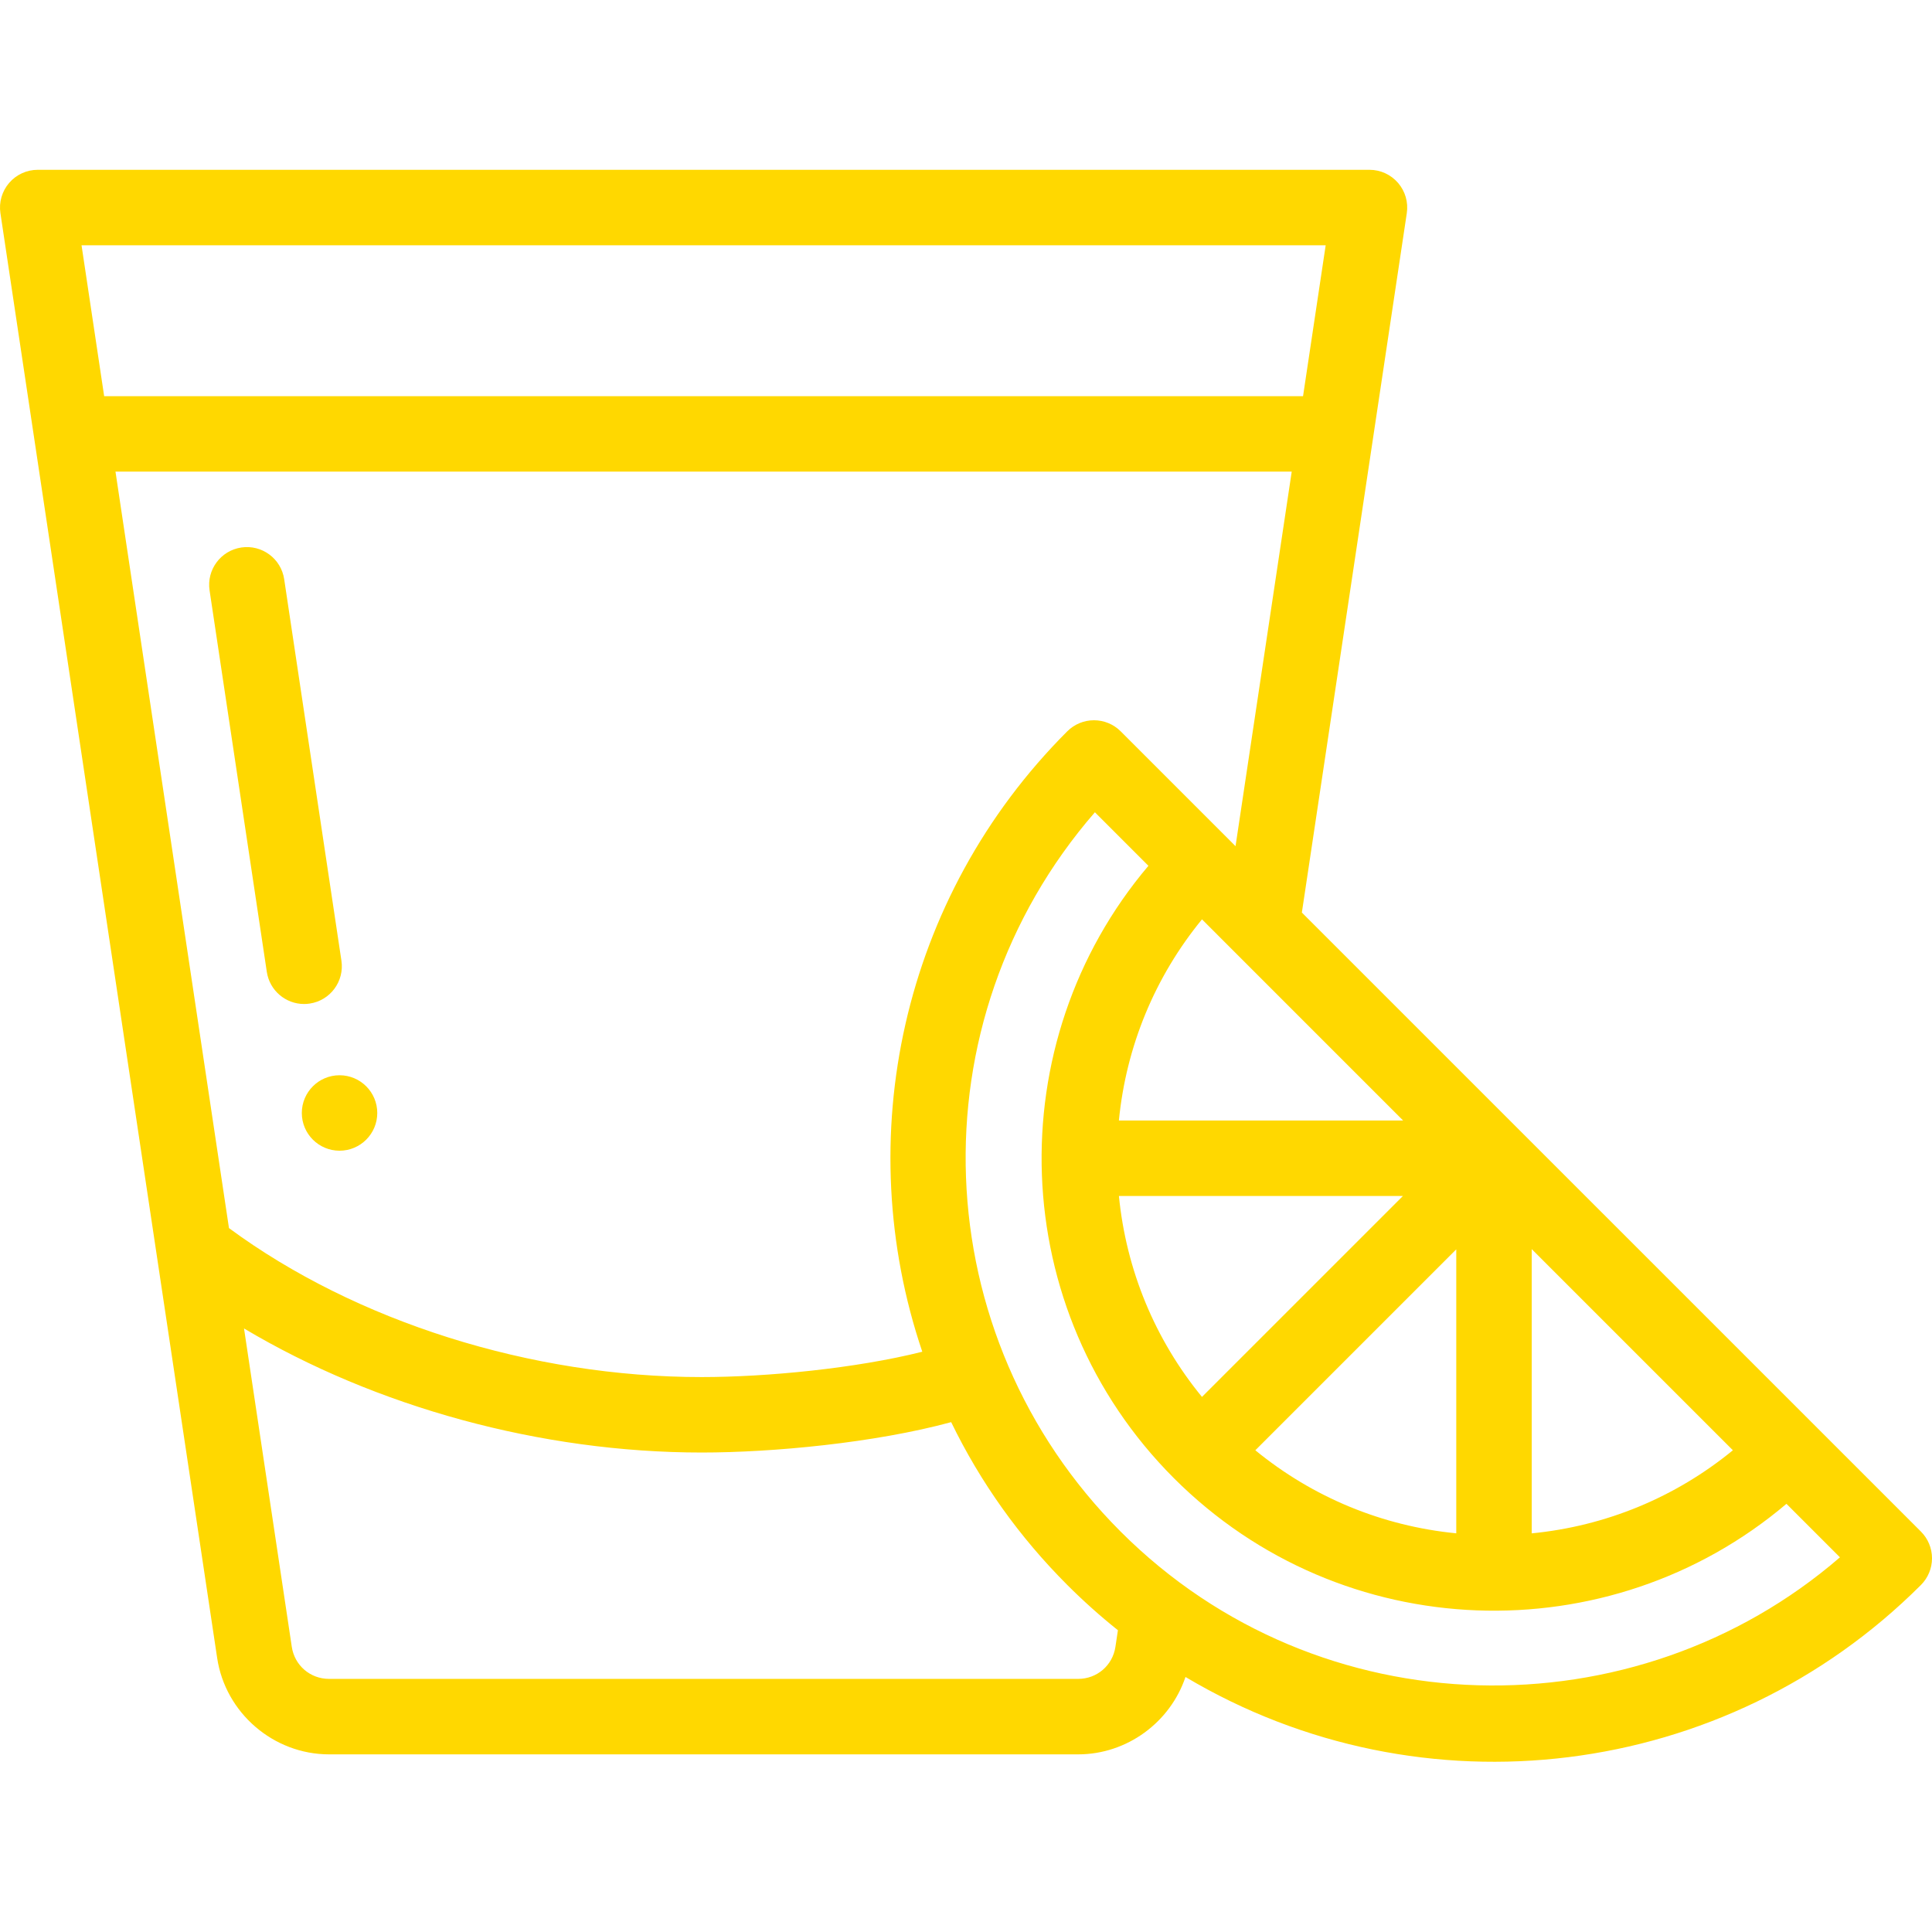 <?xml version="1.0" encoding="utf-8"?>
<!-- Generator: Adobe Illustrator 27.6.1, SVG Export Plug-In . SVG Version: 6.00 Build 0)  -->
<svg version="1.1" id="Ebene_1" xmlns="http://www.w3.org/2000/svg" xmlns:xlink="http://www.w3.org/1999/xlink" x="0px" y="0px"
	 viewBox="0 0 512 512" enable-background="new 0 0 512 512" xml:space="preserve">
<path fill="#FFD800" d="M89.98,284.953c-5.516,0-9.996,4.48-9.996,10s4.48,9.996,9.996,9.996c5.52,0,10-4.477,10-9.996
	S95.5,284.953,89.98,284.953z"/>
<path fill="#FFD800" d="M82.078,265.957c5.461-0.816,9.223-5.91,8.402-11.371l-15.168-101.09c-0.816-5.461-5.91-9.223-11.371-8.402
	c-5.457,0.82-9.223,5.91-8.402,11.371l15.168,101.09c0.742,4.957,5.008,8.516,9.875,8.516
	C81.074,266.071,81.574,266.035,82.078,265.957z"/>
<path fill="#FFD800" d="M345.008,241.836l27.809-185.355c0.43-2.875-0.414-5.801-2.312-8.004C368.605,46.27,365.84,45,362.93,45
	H9.996c-2.91,0-5.676,1.27-7.574,3.477c-1.898,2.203-2.742,5.129-2.312,8.004l57.438,382.891
	c2.176,14.562,14.922,25.551,29.656,25.551h198.523c12.977,0,24.41-8.527,28.438-20.508c62.668,37.312,143.047,27.477,194.91-24.387
	c1.871-1.871,2.926-4.418,2.926-7.066c0-2.652-1.055-5.195-2.926-7.07C499.891,396.711,351.805,248.633,345.008,241.836z
	 M332.676,384.336l53.25-53.246v75.258C366.289,404.414,347.895,396.809,332.676,384.336z M244.418,358.223
	c-17.559,4.418-41.273,6.715-58.453,6.715c-45.199,0-91.695-14.703-125.285-39.48L30.605,124.989H342.32l-14.891,99.258
	l-30.445-30.445c-1.875-1.875-4.418-2.926-7.07-2.926s-5.195,1.051-7.07,2.926C238.766,237.879,225.344,301.903,244.418,358.223z
	 M371.848,296.953h-75.332c1.926-19.656,9.531-38.074,22.023-53.316C330.418,255.516,362.418,287.524,371.848,296.953z
	 M371.785,316.95l-53.25,53.246c-12.469-15.215-20.074-33.609-22.012-53.246H371.785z M405.922,331.024l53.312,53.312
	c-15.242,12.488-33.66,20.098-53.312,22.02V331.024z M351.32,65l-6,39.992H27.605L21.609,65H351.32z M285.723,444.922H87.203
	c-4.988,0-9.145-3.574-9.879-8.512l-12.656-84.355c34.938,20.824,78.703,32.879,121.297,32.879c18.777,0,45.828-2.539,66.105-8.051
	c7.746,15.953,18.062,30.438,30.773,43.145c4.258,4.258,8.754,8.277,13.418,11.996l-0.66,4.398
	C294.867,441.348,290.715,444.922,285.723,444.922z M296.984,405.891c-51.848-51.844-55.168-134.961-6.824-190.633l14.184,14.188
	c-39.711,46.844-37.816,117.723,6.773,162.309c44.543,44.547,115.383,46.555,162.312,6.773l14.176,14.176
	C433.449,459.535,349.66,458.575,296.984,405.891z"/>
</svg>

